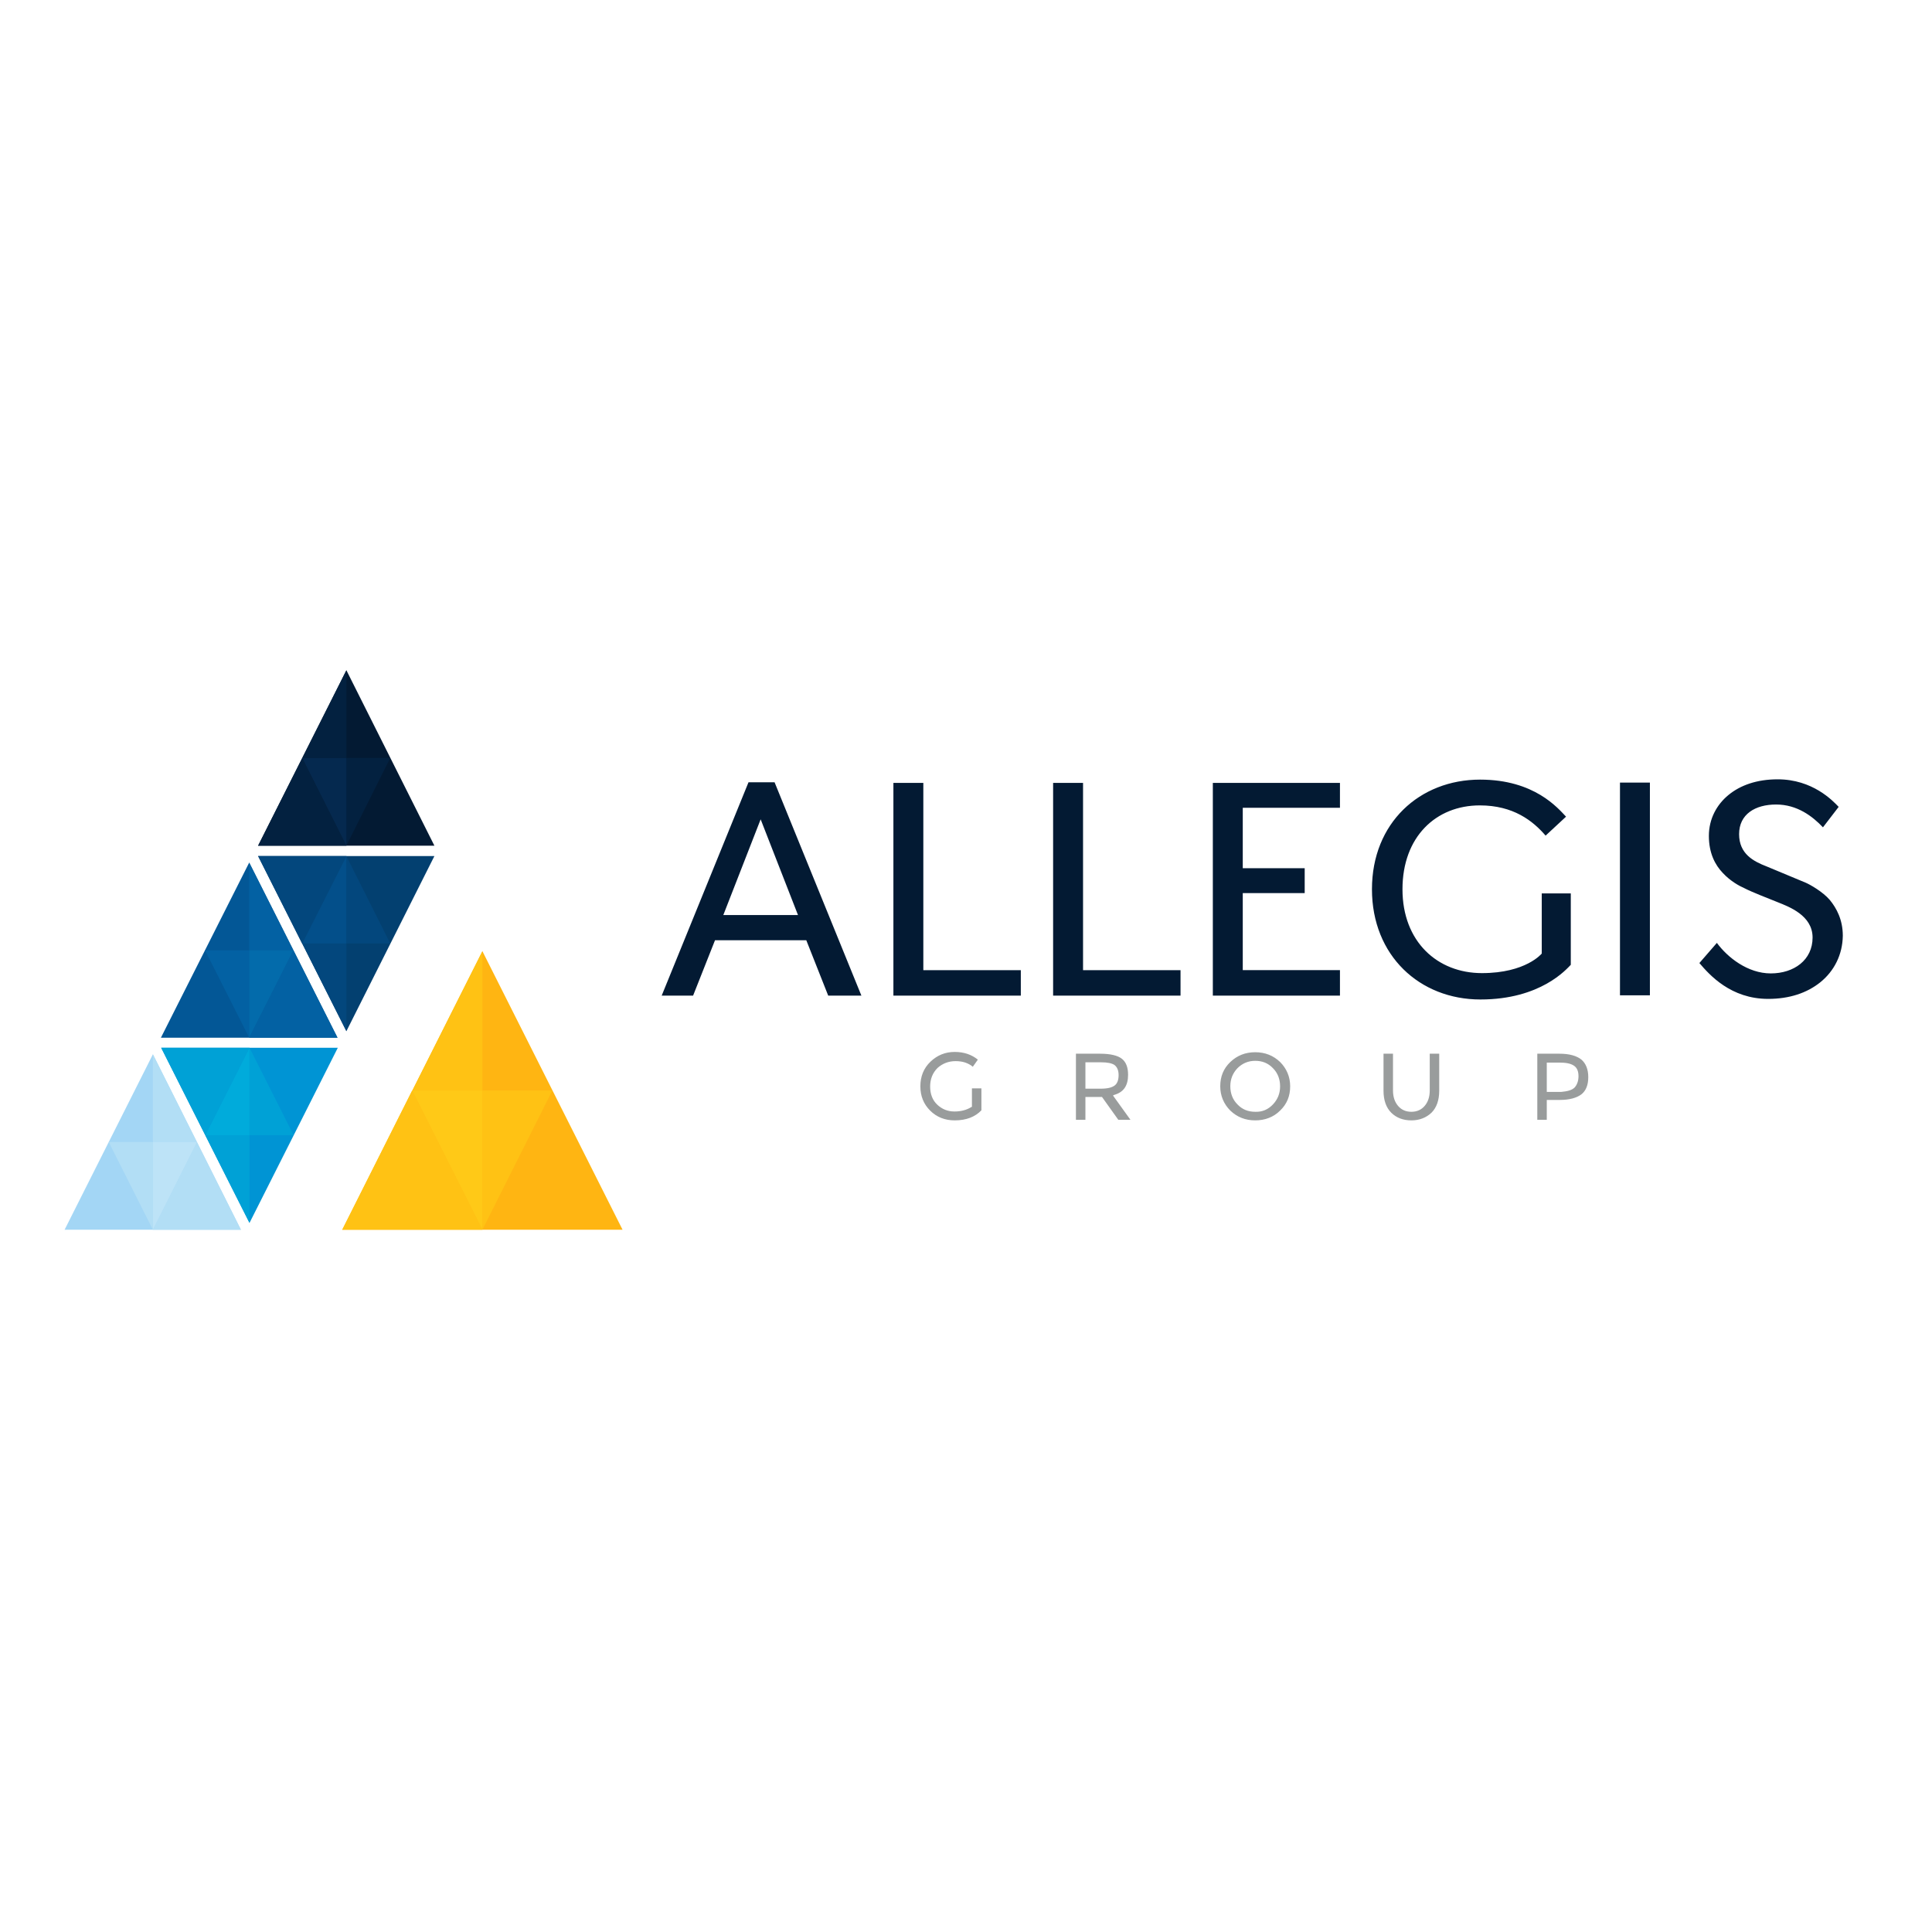 <svg xmlns="http://www.w3.org/2000/svg" xmlns:xlink="http://www.w3.org/1999/xlink" id="layer" x="0px" y="0px" viewBox="-153 -46 652 652" style="enable-background:new -153 -46 652 652;" xml:space="preserve"><style type="text/css">	.st0{fill:#031A33;}	.st1{fill:#999C9C;}	.st2{fill:#FFB512;}	.st3{fill:#A3D6F5;}	.st4{fill:#035796;}	.st5{fill:#034070;}	.st6{fill:#0094D4;}	.st7{fill:#FFC214;}	.st8{fill:#B2DEF5;}	.st9{fill:#0361A3;}	.st10{fill:#03477D;}	.st11{fill:#00A1D6;}	.st12{fill:#FFC917;}	.st13{fill:#BDE3F7;}	.st14{fill:#036BAB;}	.st15{fill:#032140;}	.st16{fill:#034F8A;}	.st17{fill:#00ABDB;}	.st18{fill:#05294F;}</style><path class="st0" d="M116.3,262.8l-12.6-32.3l-12.6,32.3H116.3z M137.7,290h-11.2l-7.4-18.7H88.3L80.9,290H70.3l29.3-72h8.8 L137.7,290z M191.5,290h-43v-71.8h10.1v63.2h32.9V290z M245.4,290h-43v-71.8h10.1v63.2h32.9V290z M299.2,290h-42.9v-71.8h42.9v8.4 h-32.8v20.4h20.9v8.4h-20.9v26h32.8V290z M367.3,255.5h9.8v24.1c-1.4,1.4-10.1,11.7-30.5,11.7c-20.5,0-36.6-14.8-36.6-37.2 s16.1-37,36.5-37c18.4,0,26.3,9.7,29,12.5l-6.9,6.4c-4.3-5-10.9-10.2-22.2-10.2c-14.8,0-26.1,10.6-26.1,28.3s11.8,28.3,26.8,28.3 c14.9,0,20.2-6.6,20.2-6.6L367.3,255.5z M403.8,289.9h-10.1v-71.8h10.1V289.9z M461.3,285.5c-4.5,3.6-10.4,5.6-17.6,5.6 c-12.6,0-19.8-8.1-23.2-12.1l5.9-6.8c3.6,4.9,10.4,10.3,18.2,10.3c7.8,0,14.1-4.5,14.1-12.1c0-7.5-8-10.4-11.7-11.9 c-3.7-1.5-8.7-3.4-11.4-4.8c-1.6-0.7-4.6-2.3-7.2-5.1c-2.6-2.7-4.7-6.7-4.7-12.5c0-5.8,2.7-10.6,6.6-13.8c4-3.3,9.6-5.3,16.6-5.3 c11.8,0,18.6,7.2,20.6,9.3l-5.3,6.9c-3.5-3.7-8.7-7.7-15.8-7.7c-7.1,0-12.5,3.3-12.5,10c0,6.7,4.9,9.2,9.3,10.9l13.2,5.5 c1.4,0.6,5.7,3,8.1,5.8c2.3,2.8,4.4,6.7,4.4,12.1C468.8,276.2,466,281.7,461.3,285.5"></path><path class="st1" d="M160.9,320.7c0,2.5,0.8,4.6,2.4,6.1c1.6,1.5,3.5,2.3,5.8,2.3c2.2,0,4.1-0.5,5.7-1.5l0.2-0.1v-6.2h3.2v7.4 c-2.1,2.2-5.1,3.4-9,3.4c-3.3,0-6.1-1.1-8.3-3.3c-2.2-2.2-3.3-4.9-3.3-8.2s1.1-6.1,3.4-8.3c2.3-2.2,5-3.3,8.2-3.3 c3.1,0,5.7,0.9,7.8,2.6l-1.7,2.4c-0.8-0.7-1.7-1.1-2.5-1.4c-0.9-0.3-2-0.5-3.3-0.5c-2.4,0-4.4,0.8-6.1,2.3 C161.7,316.1,160.9,318.2,160.9,320.7 M218.5,321.4c2.3,0,3.8-0.4,4.7-1.1c0.9-0.7,1.3-1.9,1.3-3.5c0-1.6-0.5-2.7-1.4-3.4 c-0.9-0.6-2.4-0.9-4.5-0.9h-5.3v8.9H218.5 M222.6,323.7l5.9,8.2h-4.1l-5.5-7.7h-5.6v7.7h-3.2v-22.3h8.2c3.4,0,5.9,0.6,7.3,1.7 c1.4,1.1,2.1,2.9,2.1,5.4c0,3.7-1.5,5.9-4.7,6.8L222.6,323.7z M276.6,326.7c1.6-1.7,2.4-3.7,2.4-6.1s-0.8-4.5-2.4-6.1 c-1.6-1.7-3.6-2.5-6-2.5c-2.4,0-4.4,0.9-6,2.5c-1.6,1.7-2.4,3.7-2.4,6.1s0.8,4.5,2.4,6.1c1.6,1.7,3.6,2.5,6,2.5 C273,329.3,275,328.4,276.6,326.7 M270.6,309.1c3.3,0,6.1,1.1,8.4,3.3c2.2,2.2,3.4,5,3.4,8.2c0,3.3-1.1,6-3.4,8.2 c-2.2,2.2-5.1,3.3-8.4,3.3c-3.3,0-6.1-1.1-8.4-3.3c-2.2-2.2-3.4-5-3.4-8.2c0-3.3,1.1-6,3.4-8.2C264.5,310.2,267.3,309.1,270.6,309.1  M318.8,327.2c-1.1-1.3-1.7-3-1.7-5.2v-12.4h-3.2v12.5c0,3.2,0.9,5.7,2.6,7.4c1.7,1.7,4,2.6,6.8,2.6c2.7,0,5-0.9,6.8-2.6 c1.7-1.7,2.6-4.2,2.6-7.4v-12.5h-3.2V322c0,2.2-0.6,3.9-1.7,5.2c-1.1,1.3-2.6,2-4.5,2C321.4,329.2,319.9,328.5,318.8,327.2  M378.4,321c0.8-0.9,1.3-2.2,1.3-3.8c0-1.7-0.5-2.9-1.6-3.6c-1.1-0.7-2.6-1-4.8-1h-4.3v9.9h4.8C376,322.3,377.5,321.9,378.4,321  M380.7,311.6c1.5,1.3,2.3,3.3,2.3,5.9c0,2.7-0.8,4.6-2.3,5.8c-1.6,1.2-4,1.9-7.3,1.9h-4.4v6.7h-3.2v-22.3h7.5 C376.6,309.6,379.1,310.3,380.7,311.6"></path><polygon class="st2" points="9.8,275 -37.5,369 9.8,369 57.1,369 "></polygon><polygon class="st3" points="-101.4,309.8 -131.2,369 -101.4,369 -71.7,369 "></polygon><polygon class="st4" points="-68.9,245.1 -98.7,304.2 -68.9,304.2 -39.1,304.2 "></polygon><polygon class="st0" points="-36.1,180.2 -65.9,239.4 -36.1,239.4 -6.4,239.4 "></polygon><polygon class="st5" points="-36.1,302 -6.4,242.9 -36.1,242.9 -65.9,242.9 "></polygon><polygon class="st6" points="-68.8,366.7 -39,307.6 -68.8,307.6 -98.6,307.6 "></polygon><path class="st7" d="M9.8,275l-23.6,47H9.8V275z M-13.9,322l-23.6,47H9.8L-13.9,322"></path><polygon class="st8" points="-101.4,309.8 -101.4,339.4 -86.5,339.4 -101.4,369 -71.7,369 "></polygon><polygon class="st9" points="-68.9,245.1 -68.9,274.7 -54,274.7 -68.9,304.2 -39.1,304.2 "></polygon><path class="st10" d="M-36.1,242.9h-29.8l14.9,29.6L-36.1,242.9z M-36.1,272.4H-51l14.9,29.6V272.4z"></path><polygon class="st11" points="-68.8,307.6 -98.6,307.6 -68.8,366.7 -68.8,337.1 -83.7,337.1 "></polygon><polygon class="st7" points="33.4,322 9.8,322 9.8,369 "></polygon><polygon class="st12" points="9.8,322 -13.9,322 9.8,369 "></polygon><polygon class="st8" points="-101.4,339.4 -116.3,339.4 -101.4,369 "></polygon><polygon class="st13" points="-86.5,339.4 -101.4,339.4 -101.4,369 "></polygon><polygon class="st9" points="-68.9,274.7 -83.8,274.7 -68.9,304.2 "></polygon><polygon class="st14" points="-54,274.7 -68.9,274.7 -68.9,304.2 "></polygon><polyline class="st15" points="-21.3,209.8 -36.1,209.8 -36.1,239.4 -21.3,209.8 "></polyline><polygon class="st10" points="-36.1,242.9 -36.1,242.9 -36.1,272.4 -21.3,272.4 "></polygon><polygon class="st16" points="-36.1,242.9 -36.1,242.9 -51,272.4 -36.1,272.4 "></polygon><polygon class="st11" points="-68.8,307.6 -68.8,307.6 -68.8,337.1 -53.9,337.1 "></polygon><polygon class="st17" points="-68.8,307.6 -68.8,307.6 -83.7,337.1 -68.8,337.1 "></polygon><polygon class="st15" points="-36.1,180.2 -51,209.8 -36.1,209.8 "></polygon><polyline class="st15" points="-51,209.8 -65.9,239.4 -36.1,239.4 -51,209.8 "></polyline><polygon class="st18" points="-36.1,209.8 -36.1,209.8 -51,209.8 -36.1,239.4 "></polygon></svg>